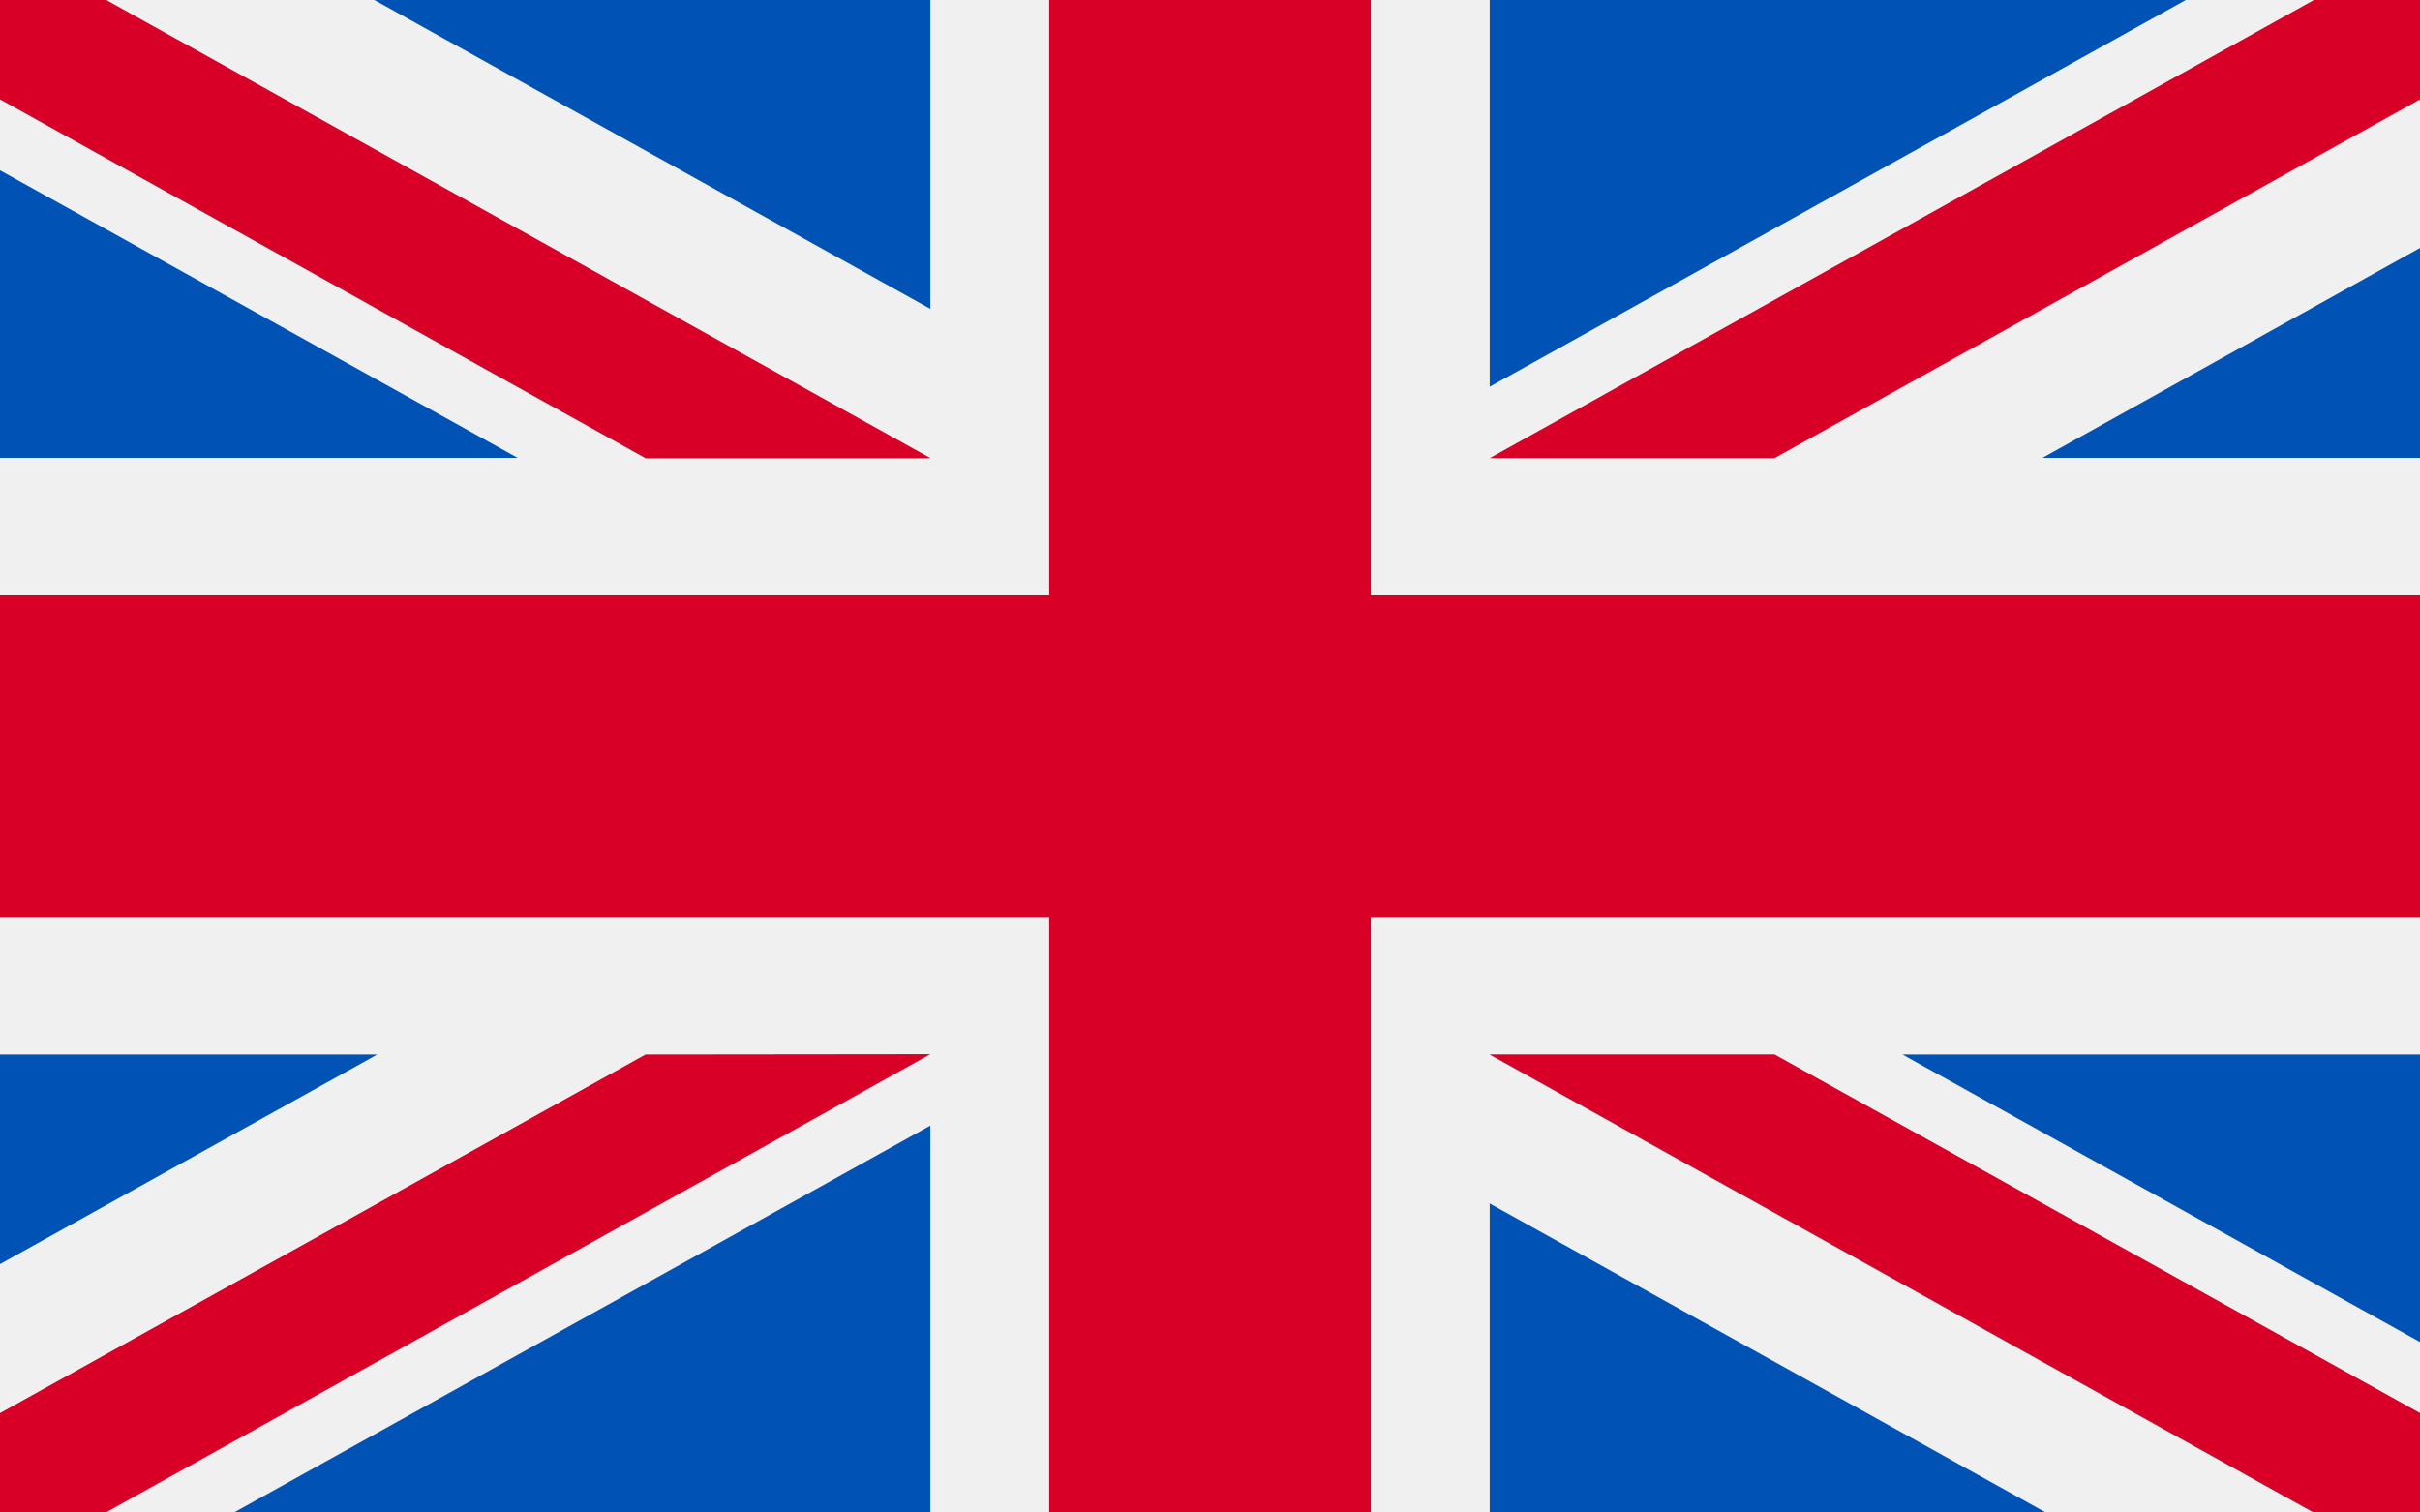 <svg xmlns="http://www.w3.org/2000/svg" width="16" height="10"><rect width="100%" height="100%" fill="#333333" stroke="none"/><defs><clipPath id="a"><path transform="translate(8554 -826)" fill="#fff" d="M0 0h16v10H0z"/></clipPath></defs><g transform="translate(-8554 826)" clip-path="url(#a)"><path fill="#f0f0f0" d="M8553.494-826.671h17.012v11.342h-17.012z"/><path d="M8563.063-826.671h-2.126v4.607h-7.443v2.127h7.443v4.607h2.126v-4.607h7.443v-2.127h-7.443z" fill="#d80027"/><g fill="#0052b4"><path d="M8566.578-819.028l3.928 2.182v-2.182zM8563.849-819.028l6.657 3.7v-1.048l-4.774-2.652zM8568.733-815.329l-4.884-2.714v2.713z"/></g><path d="M8563.849-819.028l6.657 3.7v-1.048l-4.774-2.652z" fill="#f0f0f0"/><path d="M8563.849-819.028l6.657 3.7v-1.048l-4.774-2.652z" fill="#d80027"/><g fill="#0052b4"><path d="M8556.494-819.028l-3 1.667v-1.667zM8560.151-818.558v3.228h-5.81z"/></g><path d="M8558.268-819.028l-4.774 2.652v1.046l6.657-3.7z" fill="#d80027"/><g fill="#0052b4"><path d="M8557.422-822.973l-3.928-2.182v2.182zM8560.151-822.971l-6.657-3.7v1.046l4.774 2.654zM8555.267-826.671l4.884 2.713v-2.713z"/></g><path d="M8560.151-822.971l-6.657-3.7v1.046l4.774 2.654z" fill="#f0f0f0"/><path d="M8560.151-822.971l-6.657-3.7v1.046l4.774 2.654z" fill="#d80027"/><g fill="#0052b4"><path d="M8567.504-822.973l3-1.668v1.668zM8563.849-823.443v-3.228h5.81z"/></g><path d="M8565.732-822.971l4.774-2.653v-1.047l-6.657 3.7z" fill="#d80027"/></g></svg>